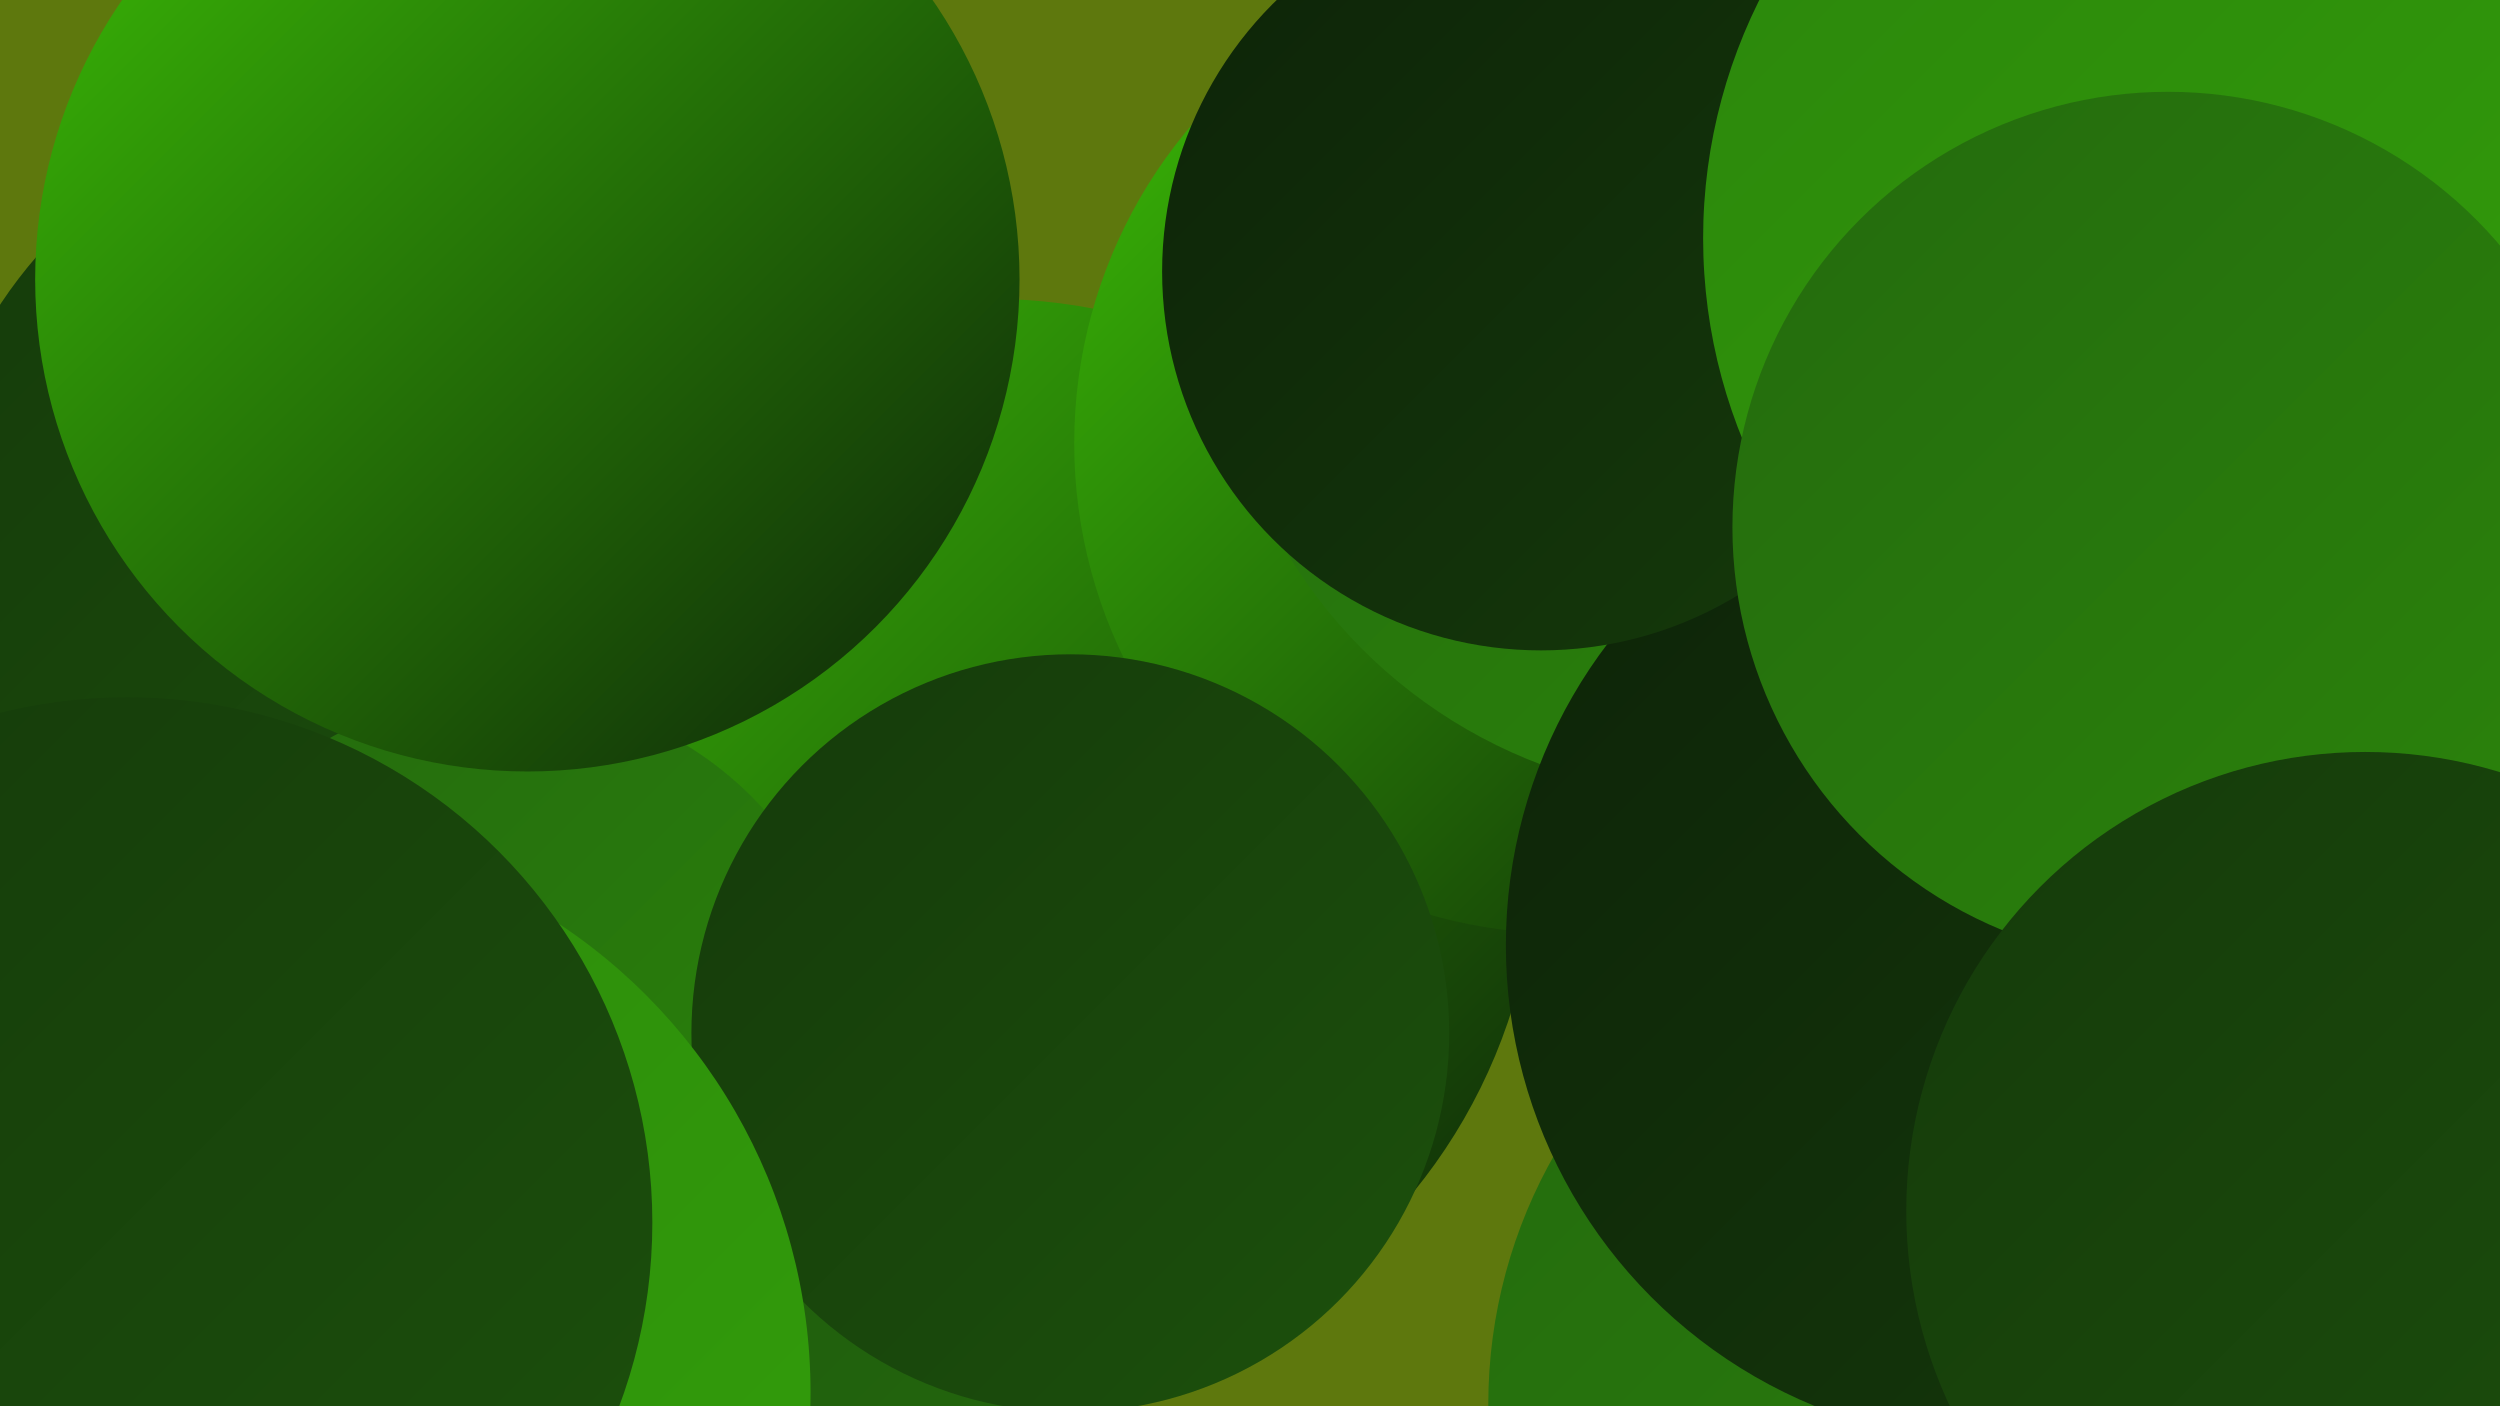 <?xml version="1.0" encoding="UTF-8"?><svg width="1280" height="720" xmlns="http://www.w3.org/2000/svg"><defs><linearGradient id="grad0" x1="0%" y1="0%" x2="100%" y2="100%"><stop offset="0%" style="stop-color:#0d2308;stop-opacity:1" /><stop offset="100%" style="stop-color:#153a0b;stop-opacity:1" /></linearGradient><linearGradient id="grad1" x1="0%" y1="0%" x2="100%" y2="100%"><stop offset="0%" style="stop-color:#153a0b;stop-opacity:1" /><stop offset="100%" style="stop-color:#1c510c;stop-opacity:1" /></linearGradient><linearGradient id="grad2" x1="0%" y1="0%" x2="100%" y2="100%"><stop offset="0%" style="stop-color:#1c510c;stop-opacity:1" /><stop offset="100%" style="stop-color:#246a0d;stop-opacity:1" /></linearGradient><linearGradient id="grad3" x1="0%" y1="0%" x2="100%" y2="100%"><stop offset="0%" style="stop-color:#246a0d;stop-opacity:1" /><stop offset="100%" style="stop-color:#2b850c;stop-opacity:1" /></linearGradient><linearGradient id="grad4" x1="0%" y1="0%" x2="100%" y2="100%"><stop offset="0%" style="stop-color:#2b850c;stop-opacity:1" /><stop offset="100%" style="stop-color:#33a00a;stop-opacity:1" /></linearGradient><linearGradient id="grad5" x1="0%" y1="0%" x2="100%" y2="100%"><stop offset="0%" style="stop-color:#33a00a;stop-opacity:1" /><stop offset="100%" style="stop-color:#3bbd06;stop-opacity:1" /></linearGradient><linearGradient id="grad6" x1="0%" y1="0%" x2="100%" y2="100%"><stop offset="0%" style="stop-color:#3bbd06;stop-opacity:1" /><stop offset="100%" style="stop-color:#0d2308;stop-opacity:1" /></linearGradient></defs><rect width="1280" height="720" fill="#5e780d" /><circle cx="1020" cy="719" r="258" fill="url(#grad3)" /><circle cx="1203" cy="436" r="200" fill="url(#grad1)" /><circle cx="90" cy="700" r="262" fill="url(#grad5)" /><circle cx="197" cy="286" r="236" fill="url(#grad1)" /><circle cx="507" cy="433" r="280" fill="url(#grad6)" /><circle cx="888" cy="220" r="216" fill="url(#grad5)" /><circle cx="281" cy="675" r="267" fill="url(#grad2)" /><circle cx="257" cy="536" r="181" fill="url(#grad3)" /><circle cx="801" cy="227" r="251" fill="url(#grad6)" /><circle cx="880" cy="150" r="258" fill="url(#grad3)" /><circle cx="1084" cy="101" r="285" fill="url(#grad3)" /><circle cx="1026" cy="484" r="255" fill="url(#grad0)" /><circle cx="548" cy="529" r="194" fill="url(#grad1)" /><circle cx="789" cy="139" r="194" fill="url(#grad0)" /><circle cx="270" cy="143" r="252" fill="url(#grad6)" /><circle cx="1145" cy="122" r="273" fill="url(#grad4)" /><circle cx="1110" cy="270" r="223" fill="url(#grad3)" /><circle cx="127" cy="713" r="288" fill="url(#grad4)" /><circle cx="1211" cy="620" r="235" fill="url(#grad1)" /><circle cx="65" cy="626" r="269" fill="url(#grad1)" /></svg>